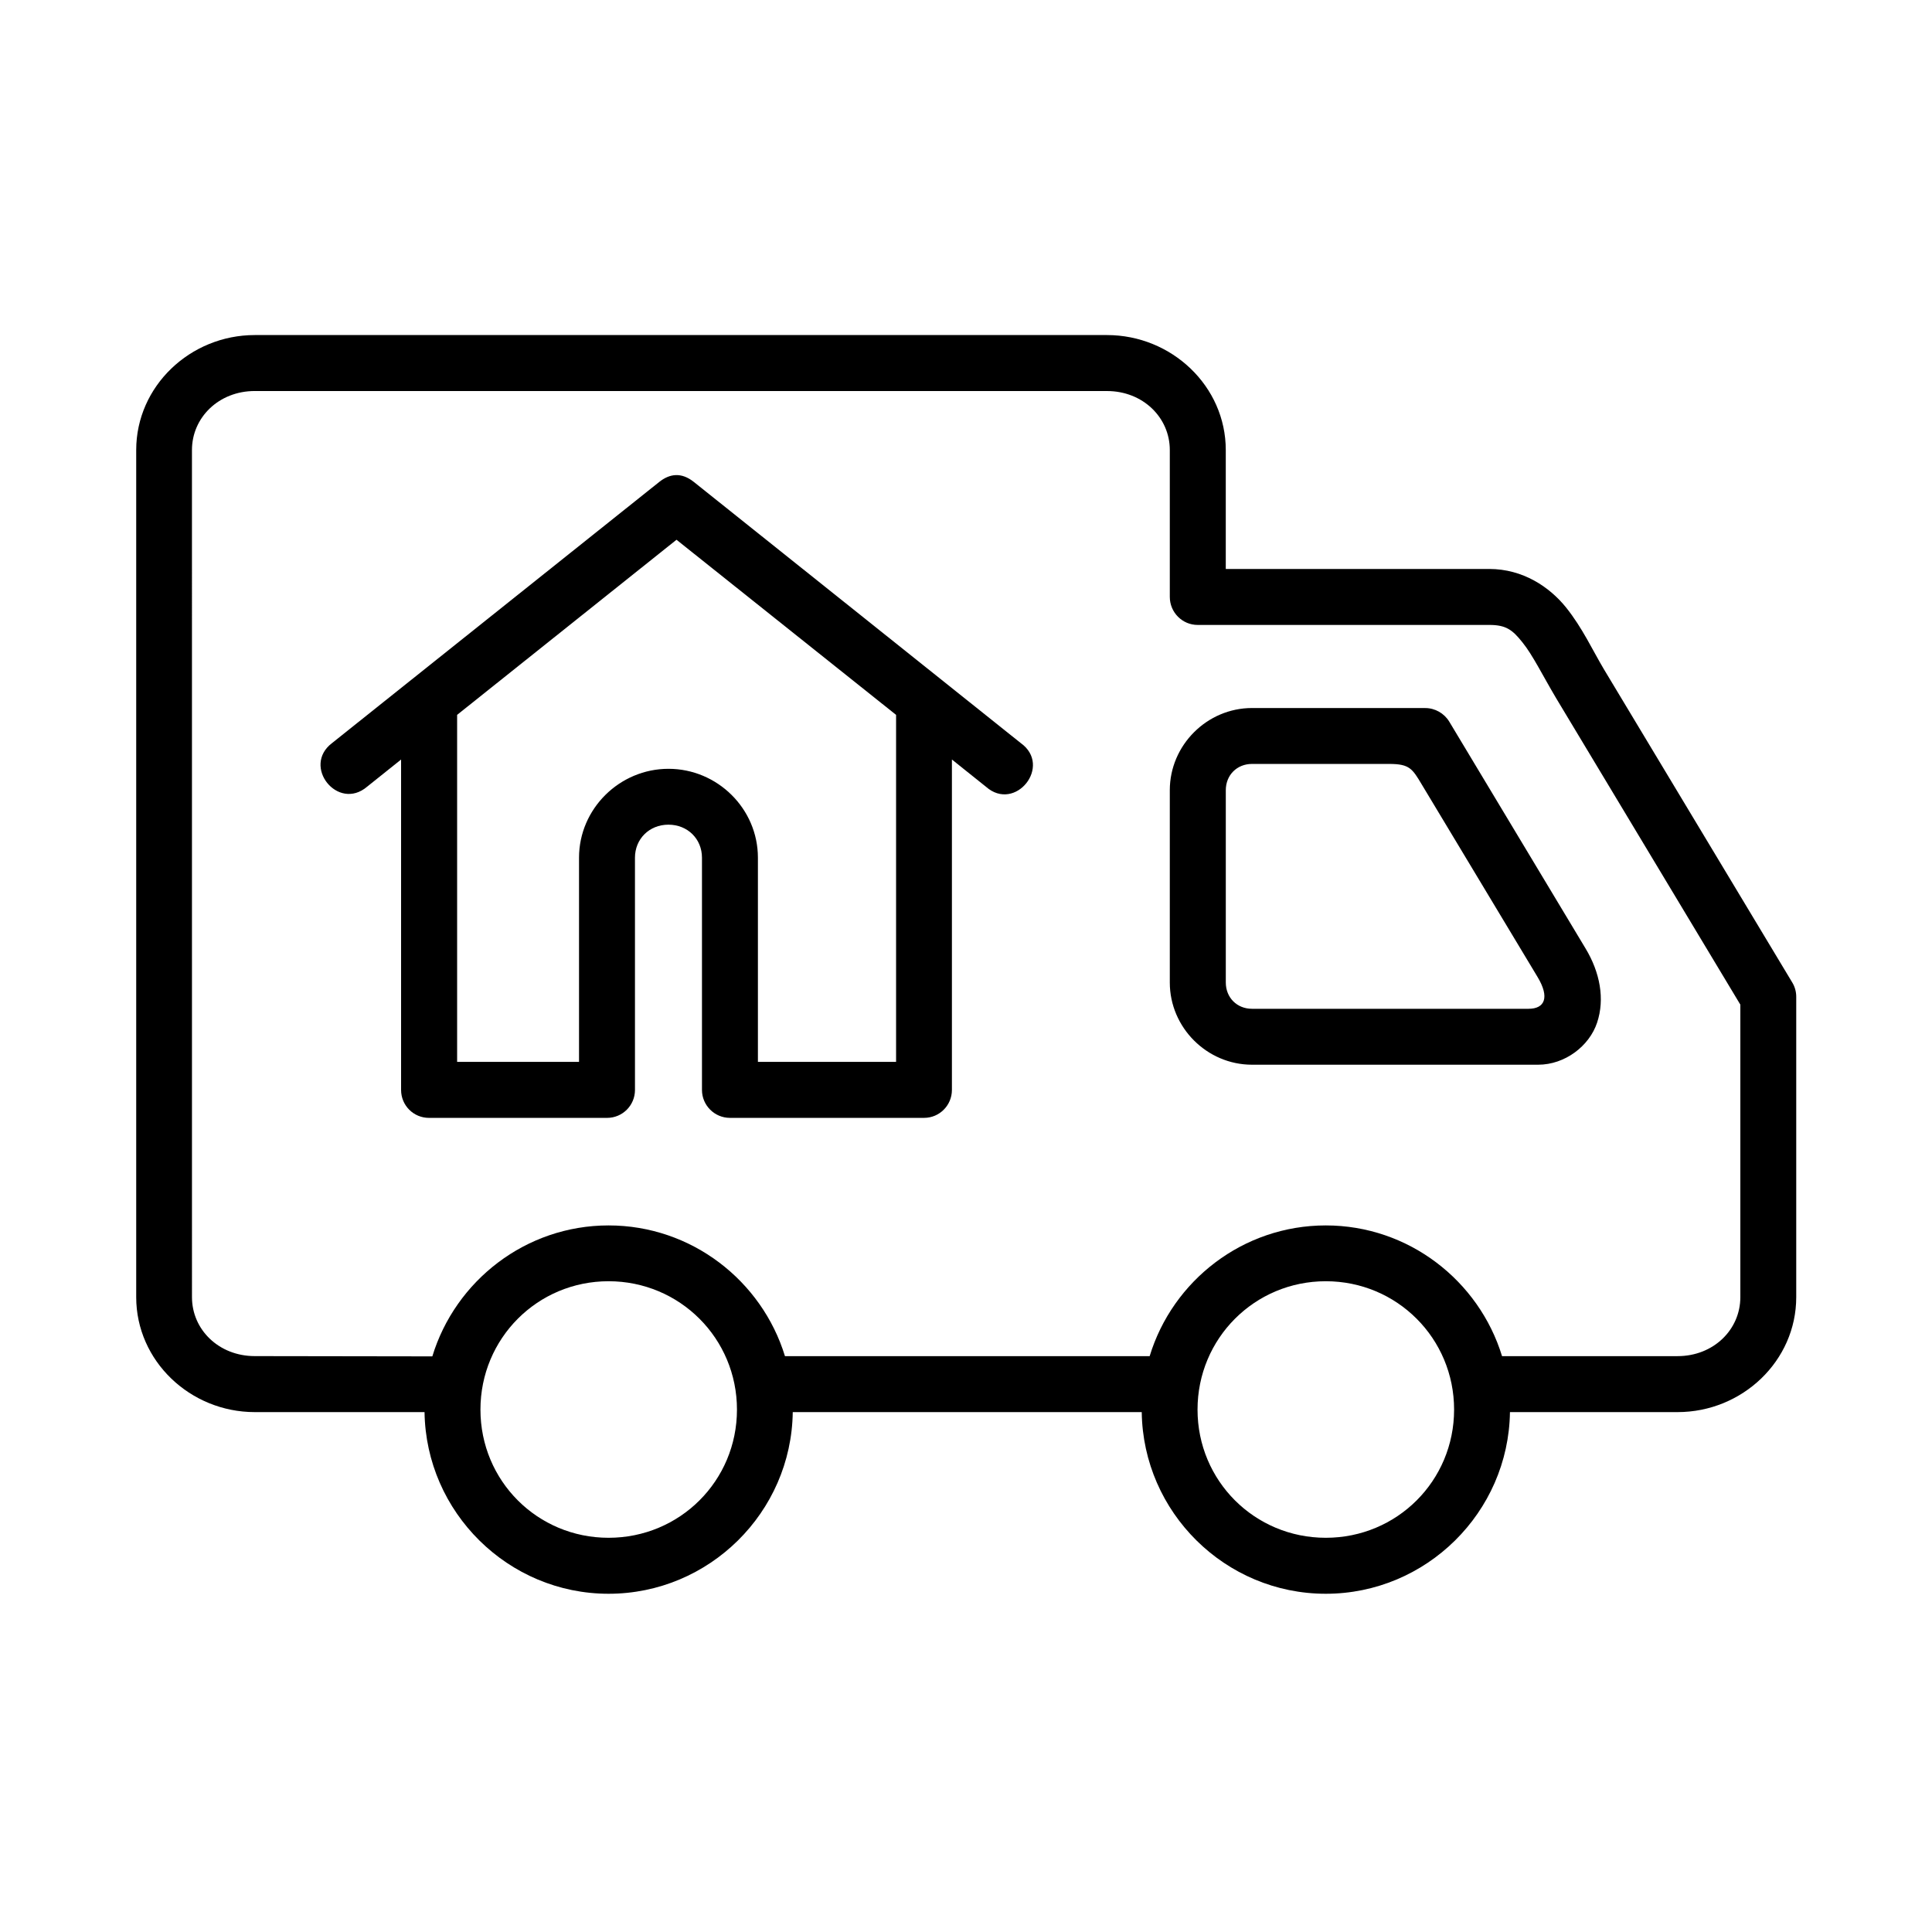<?xml version="1.0" encoding="UTF-8"?>
<!-- Uploaded to: SVG Repo, www.svgrepo.com, Generator: SVG Repo Mixer Tools -->
<svg fill="#000000" width="800px" height="800px" version="1.1" viewBox="144 144 512 512" xmlns="http://www.w3.org/2000/svg">
 <g>
  <path d="m495.35 483.54c18.871 0 34 15.16 34 34.02 0 18.871-15.133 33.969-34 33.969-18.859 0-33.992-15.098-33.992-33.969 0-18.863 15.133-34.02 33.992-34.02zm-190.07 0c18.871 0 34.023 15.16 34.023 34.02 0 18.871-15.152 33.969-34.023 33.969-18.859 0-33.957-15.098-33.957-33.969 0-18.863 15.098-34.02 33.957-34.02zm-93.762-235.91h225.84c9.531 0 16.652 7.031 16.652 15.629v38.922c0 4.113 3.324 7.461 7.434 7.434h77.234c4.43 0 6.125 1.281 8.801 4.637 2.711 3.352 5.402 8.867 8.922 14.789l48.809 81.199v77.523c0 8.605-7.109 15.629-16.641 15.629h-46.512c-6.125-20.008-24.777-34.641-46.707-34.641-21.953 0-40.586 14.633-46.676 34.641h-96.652c-6.125-20.008-24.789-34.641-46.742-34.641s-40.605 14.668-46.707 34.703l-47.055-0.07c-9.531 0-16.641-7.019-16.641-15.629l-0.004-224.5c0-8.594 7.109-15.629 16.645-15.629zm0-14.836c-17.113 0-31.422 13.559-31.422 30.465v224.5c0 16.91 14.312 30.465 31.422 30.465h44.988c0.379 26.562 22.16 48.141 48.773 48.141 26.656 0 48.457-21.574 48.809-48.141h92.484c0.352 26.562 22.129 48.141 48.773 48.141 26.625 0 48.434-21.574 48.809-48.141h44.414c17.145 0 31.453-13.559 31.453-30.465v-79.59c0-1.34-0.352-2.652-1.051-3.797l-49.891-82.973c-2.996-5.016-5.711-10.988-10.059-16.418-4.371-5.426-11.426-10.199-20.348-10.199h-69.828v-31.523c0-16.906-14.348-30.465-31.488-30.465z"/>
  <path d="m475.79 346.45h36.387c5.391 0 6.125 1.305 8.605 5.445l30.672 50.992c3.324 5.508 1.871 8.453-2.363 8.453h-73.301c-3.992 0-6.941-2.969-6.941-6.969v-50.965c0-3.988 2.949-6.957 6.941-6.957zm0-14.816c-11.93 0-21.781 9.859-21.781 21.781v50.965c0 11.93 9.852 21.781 21.781 21.781h75.836c7.086 0 13.559-4.926 15.625-11.164 2.078-6.242 0.789-13.297-3.117-19.734l-36.09-60.059c-1.344-2.188-3.762-3.559-6.332-3.559h-45.922z" fill-rule="evenodd"/>
  <path d="m323.28 287.04 58.191 46.41v91.961h-36.617v-54.113c0-12.977-10.727-23.555-23.703-23.555-12.949 0-23.703 10.586-23.703 23.555v54.113h-32.305v-91.965zm-4.582-15.312-86.684 69.18c-8.102 6.129 1.516 18.172 9.27 11.578l9.008-7.203v87.562c0 4.113 3.293 7.406 7.402 7.406h47.18c4.082 0 7.402-3.293 7.402-7.406l-0.004-61.547c0-4.961 3.797-8.75 8.867-8.75 5.106 0 8.891 3.797 8.891 8.75v61.543c0 4.082 3.324 7.406 7.41 7.406h51.449c4.086 0 7.379-3.32 7.379-7.406v-87.559l9.008 7.203c7.785 6.906 17.699-5.535 9.215-11.578l-86.609-69.18c-3.328-2.66-6.438-2.188-9.184 0z"/>
 </g>
</svg>